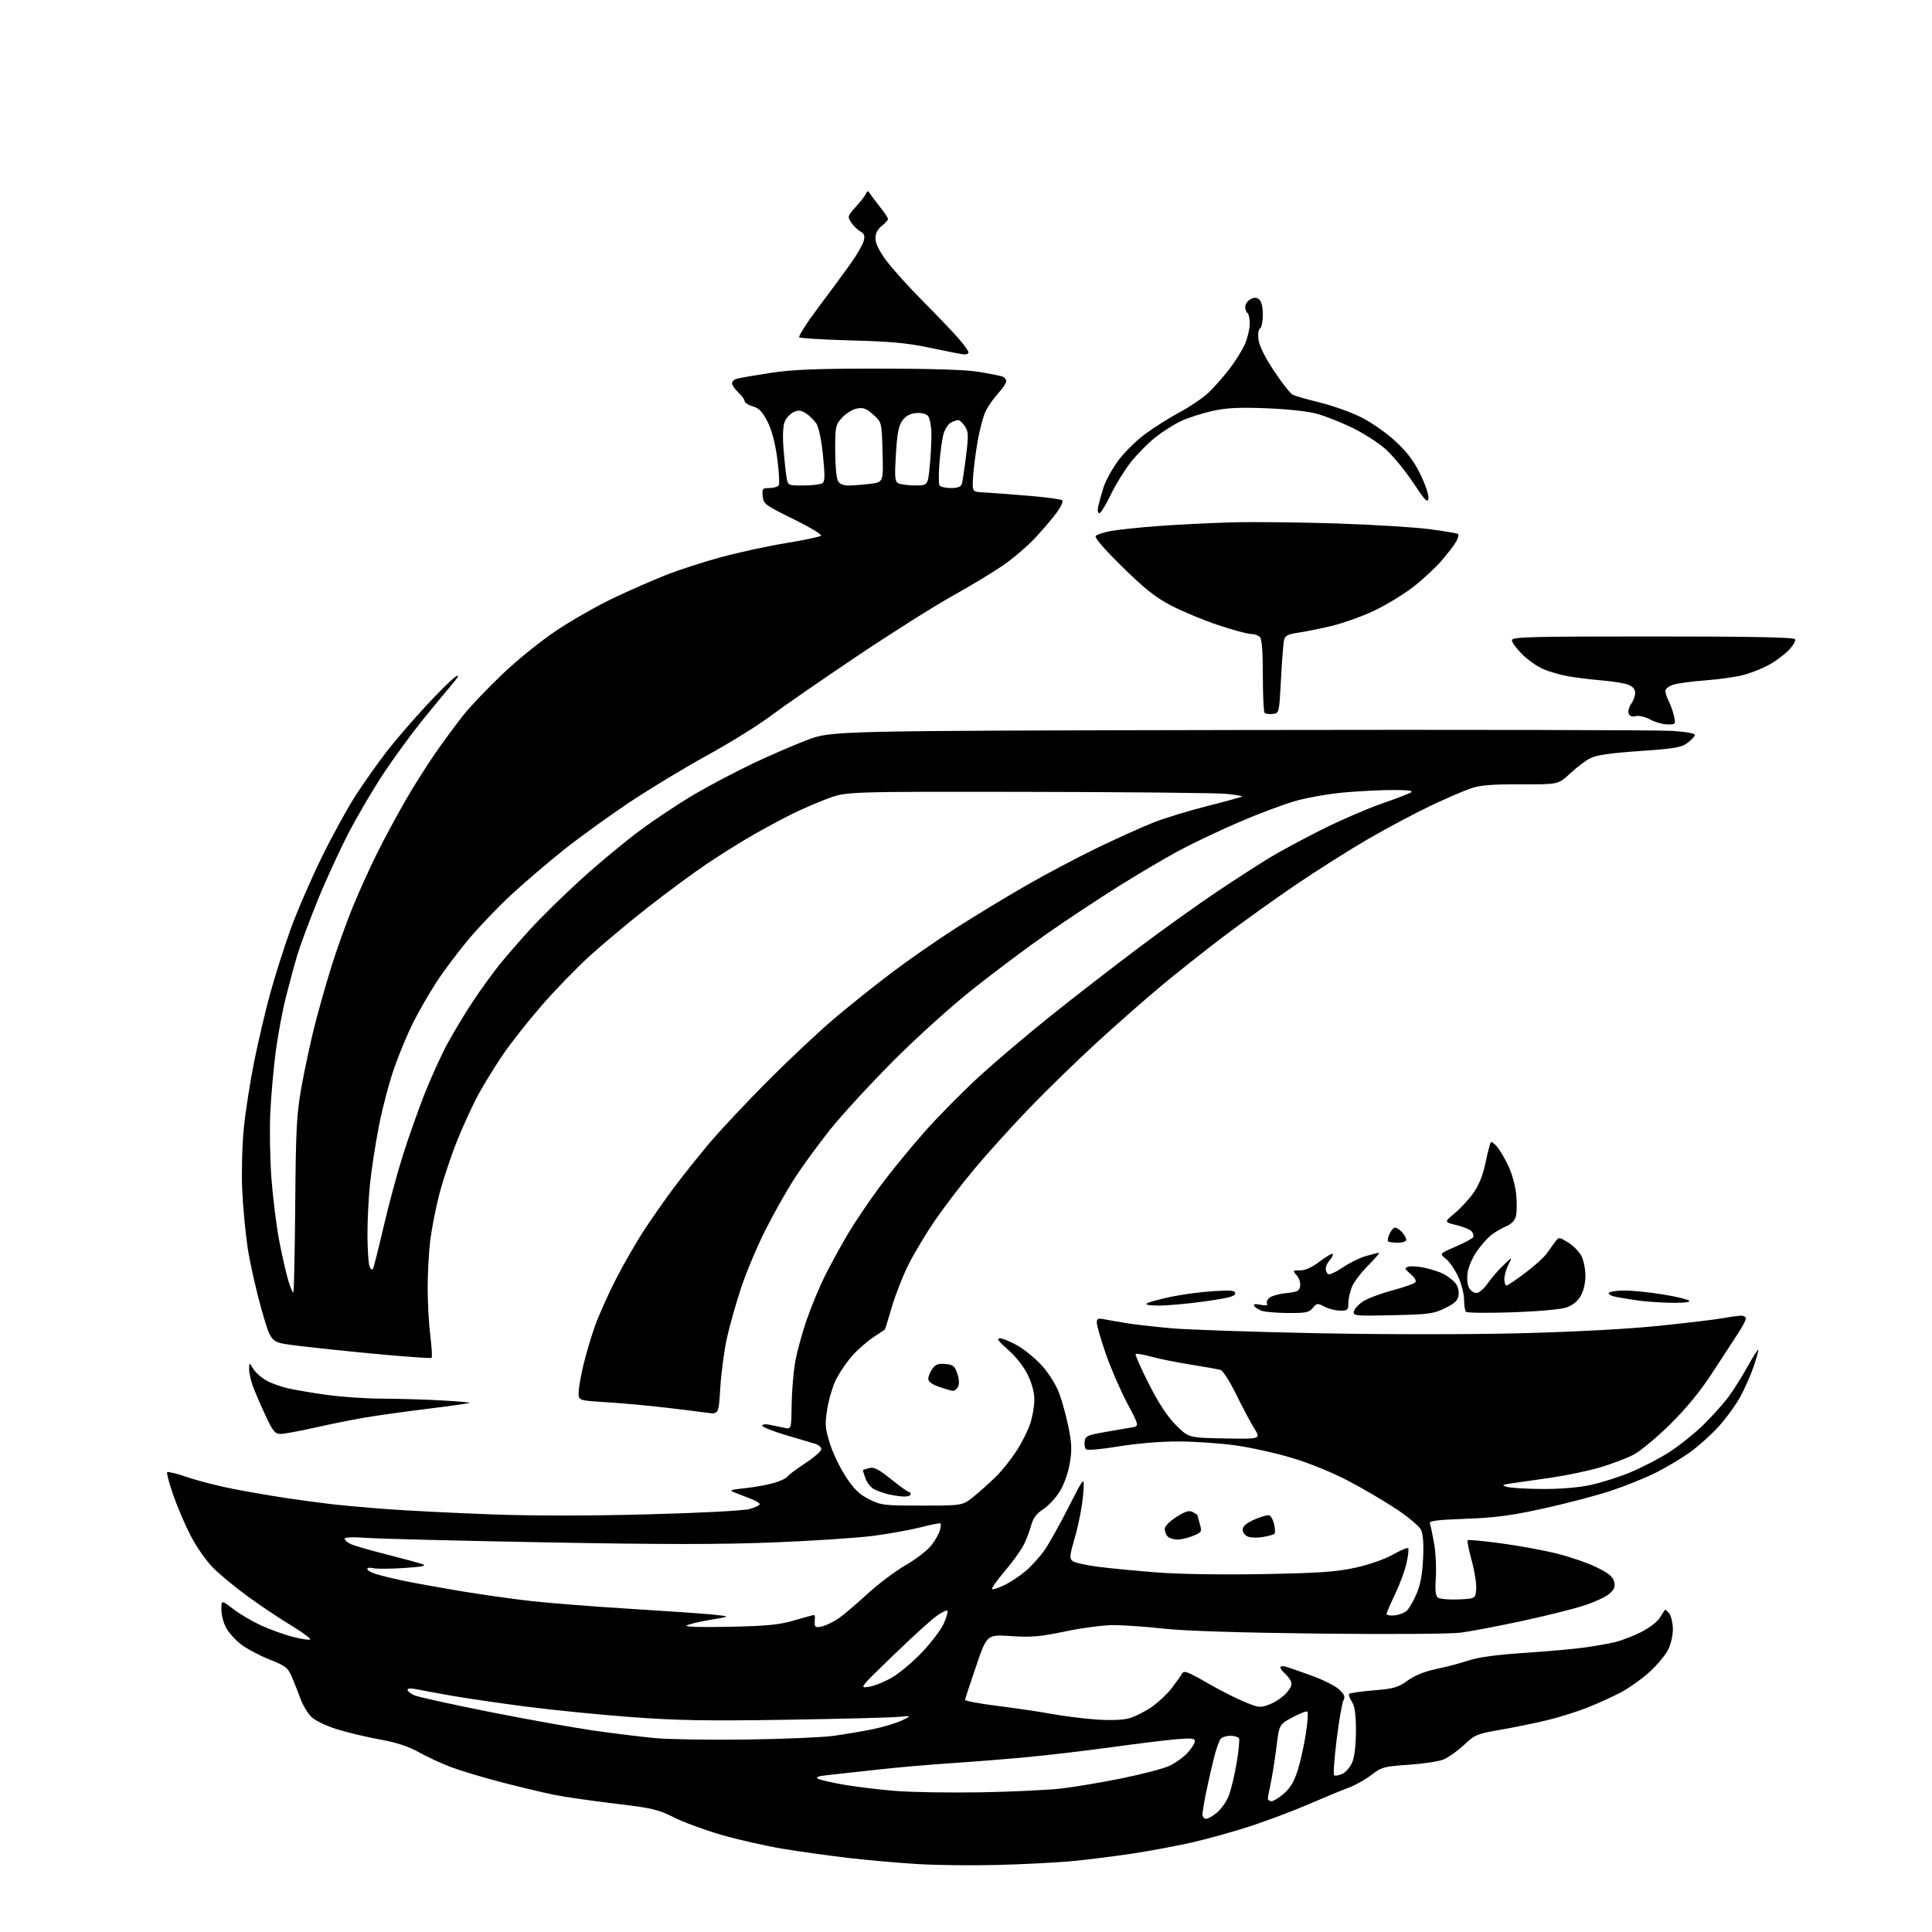 <?xml version="1.0" encoding="UTF-8" standalone="no"?>
<svg 
  version="1.1" 
  xmlns="http://www.w3.org/2000/svg" 
  xmlns:xlink="http://www.w3.org/1999/xlink" 
  xmlns:svg="http://www.w3.org/2000/svg"
  xmlns:rdf="http://www.w3.org/1999/02/22-rdf-syntax-ns#"
  xmlns:cc="http://creativecommons.org/ns#"
  xmlns:dc="http://purl.org/dc/elements/1.1/"
  viewBox="0 0 768 768"
  width="768"
  height="768"
>
<style>svg {background-color: white; }</style>"
<path stroke="none" fill="black" fill-rule="evenodd" d="M396.50,741.35C386.60,741.61 372.43,741.45 365.00,741.01C357.57,740.57 345.20,739.48 337.50,738.59C329.80,737.70 317.88,736.04 311.01,734.89C304.14,733.75 293.18,731.25 286.64,729.35C280.10,727.45 271.63,724.33 267.81,722.40C261.58,719.27 259.16,718.71 244.44,716.96C235.40,715.89 224.52,714.32 220.26,713.46C215.99,712.60 206.58,710.35 199.34,708.47C192.10,706.59 183.11,703.89 179.36,702.48C175.61,701.07 169.84,698.41 166.52,696.55C162.32,694.20 157.63,692.67 151.00,691.47C145.78,690.53 138.07,688.68 133.89,687.38C129.42,685.98 125.20,683.93 123.69,682.41C122.26,680.99 120.33,677.73 119.40,675.16C118.47,672.60 116.93,668.70 115.98,666.50C114.44,662.93 113.48,662.19 107.07,659.65C103.12,658.08 98.05,655.38 95.80,653.65C93.55,651.92 90.87,648.93 89.85,647.02C88.83,645.10 88.00,641.84 88.00,639.77C88.00,636.01 88.00,636.01 92.75,639.65C95.36,641.65 100.42,644.61 104.00,646.22C107.58,647.84 113.11,649.83 116.29,650.65C119.48,651.47 122.60,651.97 123.24,651.75C123.87,651.54 120.57,649.06 115.90,646.24C111.22,643.42 103.37,638.17 98.45,634.57C93.53,630.97 87.36,625.88 84.74,623.26C82.12,620.64 78.15,615.00 75.92,610.72C73.69,606.44 70.53,599.08 68.89,594.35C67.25,589.62 66.16,585.51 66.46,585.21C66.76,584.90 70.49,585.84 74.75,587.28C79.01,588.73 87.22,590.82 93.00,591.93C98.78,593.04 108.00,594.63 113.50,595.46C119.00,596.29 127.33,597.41 132.00,597.95C136.68,598.48 146.80,599.39 154.50,599.95C162.20,600.52 180.20,601.42 194.50,601.96C211.29,602.60 233.43,602.60 257.00,601.99C278.05,601.44 295.30,600.55 297.75,599.89C300.09,599.26 302.00,598.39 302.00,597.97C302.00,597.54 300.54,596.62 298.75,595.92C296.96,595.21 294.15,594.11 292.50,593.47C289.63,592.35 289.80,592.27 296.41,591.55C300.22,591.14 305.35,590.20 307.82,589.45C310.30,588.71 312.64,587.59 313.02,586.97C313.41,586.34 316.60,583.95 320.11,581.65C323.62,579.35 326.50,576.84 326.50,576.07C326.50,575.30 325.38,574.33 324.00,573.92C322.62,573.52 317.34,571.94 312.25,570.43C307.16,568.92 303.00,567.25 303.00,566.72C303.00,566.17 304.30,566.02 306.00,566.38C307.65,566.72 310.25,567.26 311.77,567.58C314.55,568.16 314.55,568.16 314.68,558.59C314.76,553.32 315.36,545.75 316.04,541.76C316.71,537.77 318.80,530.04 320.70,524.58C322.59,519.13 325.90,511.18 328.04,506.91C330.19,502.65 334.20,495.34 336.95,490.67C339.71,486.01 345.42,477.53 349.64,471.84C353.85,466.15 361.85,456.36 367.40,450.07C372.96,443.79 382.90,433.72 389.50,427.69C396.10,421.67 408.93,410.81 418.00,403.56C427.07,396.31 442.60,384.29 452.50,376.85C462.40,369.40 476.57,359.26 484.00,354.31C491.43,349.35 500.88,343.26 505.00,340.77C509.12,338.28 518.40,333.29 525.61,329.69C532.82,326.08 543.32,321.53 548.93,319.57C554.55,317.62 559.90,315.58 560.83,315.04C562.01,314.35 560.02,314.05 554.00,314.04C549.33,314.03 540.50,314.46 534.39,315.00C528.28,315.54 519.42,317.10 514.71,318.47C510.00,319.83 499.93,323.62 492.32,326.90C484.72,330.17 473.91,335.32 468.29,338.35C462.68,341.38 451.78,347.83 444.07,352.68C436.36,357.53 423.90,365.77 416.39,371.00C408.88,376.23 395.71,386.07 387.12,392.88C377.97,400.14 364.64,412.15 354.95,421.88C345.84,431.02 334.63,443.23 330.02,449.00C325.42,454.77 319.17,463.32 316.12,468.00C313.08,472.68 307.84,481.90 304.49,488.50C301.13,495.10 296.70,505.61 294.63,511.85C292.56,518.10 289.99,527.21 288.92,532.11C287.85,537.01 286.69,545.79 286.33,551.62C285.68,562.23 285.68,562.23 281.09,561.59C278.57,561.23 271.10,560.31 264.50,559.54C257.90,558.76 247.44,557.81 241.25,557.42C230.00,556.72 230.00,556.72 230.01,553.61C230.01,551.90 230.88,546.90 231.94,542.50C232.99,538.10 235.06,531.12 236.54,527.00C238.02,522.88 241.71,514.62 244.75,508.66C247.78,502.69 252.97,493.69 256.28,488.66C259.59,483.62 265.01,475.90 268.34,471.50C271.66,467.10 277.78,459.45 281.93,454.50C286.08,449.55 296.46,438.49 304.99,429.91C313.52,421.34 325.45,410.13 331.50,405.00C337.55,399.88 347.88,391.62 354.45,386.66C361.03,381.69 372.50,373.72 379.95,368.95C387.40,364.18 399.99,356.54 407.92,351.99C415.85,347.43 428.68,340.65 436.42,336.92C444.16,333.19 454.10,328.72 458.50,326.97C462.90,325.23 472.53,322.29 479.89,320.43C487.26,318.57 493.47,316.86 493.70,316.63C493.93,316.40 491.05,315.92 487.31,315.56C483.56,315.19 448.10,314.85 408.50,314.78C336.50,314.67 336.50,314.67 329.00,317.46C324.88,318.99 318.35,321.83 314.50,323.75C310.65,325.68 303.90,329.31 299.50,331.82C295.10,334.33 287.00,339.38 281.50,343.05C276.00,346.72 265.20,354.67 257.50,360.72C249.80,366.76 239.36,375.49 234.30,380.11C229.24,384.73 220.78,393.46 215.50,399.50C210.22,405.55 203.29,414.32 200.09,419.00C196.90,423.68 192.44,430.88 190.20,435.00C187.95,439.12 184.13,447.45 181.70,453.50C179.28,459.55 176.13,469.00 174.69,474.50C173.26,480.00 171.62,488.31 171.04,492.97C170.47,497.63 170.00,506.20 170.00,512.00C170.00,517.80 170.47,526.31 171.05,530.90C171.62,535.49 171.86,539.48 171.57,539.76C171.28,540.05 160.35,539.26 147.27,538.01C134.20,536.75 119.93,535.22 115.57,534.60C107.64,533.48 107.64,533.48 103.88,520.23C101.82,512.94 99.39,502.15 98.48,496.24C97.58,490.33 96.59,479.86 96.28,472.96C95.98,465.97 96.26,455.12 96.92,448.46C97.58,441.88 99.44,429.93 101.06,421.90C102.68,413.87 105.54,401.72 107.41,394.89C109.28,388.07 112.91,376.64 115.48,369.49C118.05,362.35 123.70,349.30 128.03,340.50C132.36,331.70 138.57,320.45 141.82,315.50C145.07,310.55 150.42,303.02 153.70,298.77C156.98,294.51 164.06,286.29 169.43,280.50C174.80,274.70 180.15,269.46 181.30,268.84C182.72,268.08 182.17,269.15 179.63,272.11C177.56,274.52 172.32,280.87 168.01,286.20C163.69,291.54 156.78,300.99 152.64,307.20C148.51,313.42 142.21,324.12 138.63,331.00C135.05,337.88 129.47,350.02 126.23,358.00C122.99,365.98 119.39,375.65 118.23,379.50C117.07,383.35 115.00,391.00 113.62,396.50C112.24,402.00 110.44,411.68 109.61,418.00C108.77,424.32 107.81,435.12 107.46,442.00C107.12,448.88 107.32,460.91 107.92,468.75C108.53,476.58 109.92,487.64 111.01,493.33C112.11,499.01 113.71,506.03 114.57,508.93C115.43,511.83 116.35,513.99 116.61,513.73C116.87,513.47 117.20,497.79 117.36,478.88C117.60,448.64 117.90,443.01 119.84,432.10C121.06,425.27 123.37,414.47 124.98,408.10C126.59,401.72 129.66,390.88 131.81,384.00C133.97,377.12 137.78,366.49 140.30,360.36C142.81,354.23 147.21,344.56 150.06,338.86C152.91,333.16 157.91,323.87 161.17,318.22C164.43,312.56 169.83,304.01 173.18,299.22C176.53,294.42 181.46,287.73 184.14,284.35C186.82,280.96 193.79,273.64 199.62,268.07C205.63,262.33 215.07,254.72 221.40,250.50C227.54,246.42 237.72,240.63 244.03,237.65C250.34,234.67 259.58,230.62 264.57,228.64C269.55,226.66 279.34,223.48 286.31,221.57C293.29,219.66 304.96,217.12 312.25,215.92C319.54,214.73 325.89,213.39 326.37,212.95C326.85,212.52 321.90,209.54 315.37,206.33C304.12,200.81 303.48,200.33 303.19,197.25C302.90,194.23 303.09,194.00 305.88,194.00C307.53,194.00 309.19,193.51 309.56,192.91C309.93,192.31 309.67,187.53 308.97,182.30C308.14,176.02 306.83,171.03 305.11,167.64C303.09,163.67 301.76,162.28 299.25,161.54C297.46,161.02 296.00,160.08 296.00,159.47C296.00,158.85 294.88,157.29 293.50,156.00C292.12,154.71 291.00,153.09 291.00,152.39C291.00,151.70 291.79,150.89 292.75,150.59C293.71,150.29 299.68,149.25 306.00,148.28C315.18,146.88 323.95,146.53 349.50,146.53C370.52,146.54 384.07,146.98 389.00,147.80C393.12,148.49 397.29,149.30 398.25,149.60C399.21,149.89 400.00,150.75 400.00,151.51C400.00,152.26 398.62,154.37 396.93,156.19C395.24,158.01 393.01,161.12 391.98,163.10C390.96,165.08 389.43,170.70 388.59,175.60C387.75,180.49 386.94,186.97 386.78,190.00C386.50,195.50 386.50,195.50 391.00,195.74C393.48,195.87 401.35,196.46 408.50,197.05C415.65,197.63 421.85,198.46 422.27,198.88C422.70,199.30 421.75,201.42 420.18,203.59C418.61,205.76 414.78,210.28 411.68,213.63C408.58,216.98 402.77,221.97 398.77,224.72C394.77,227.48 385.65,232.98 378.50,236.96C371.35,240.93 354.25,251.73 340.50,260.96C326.75,270.19 311.36,280.83 306.31,284.62C301.26,288.40 289.78,295.52 280.81,300.43C271.84,305.35 257.78,313.87 249.57,319.38C241.36,324.88 229.70,333.35 223.65,338.19C217.61,343.03 208.49,350.83 203.39,355.53C198.29,360.22 190.63,368.21 186.37,373.28C182.12,378.35 176.29,386.10 173.44,390.50C170.58,394.90 166.42,402.14 164.19,406.58C161.97,411.03 158.55,419.24 156.61,424.82C154.67,430.40 151.96,440.71 150.60,447.73C149.23,454.76 147.64,465.16 147.06,470.86C146.48,476.55 146.03,485.78 146.07,491.36C146.11,496.94 146.48,502.37 146.90,503.43C147.31,504.50 147.91,504.95 148.23,504.43C148.55,503.92 150.47,496.32 152.51,487.55C154.54,478.78 158.01,465.96 160.21,459.05C162.40,452.15 166.23,441.32 168.71,435.00C171.19,428.68 175.28,419.68 177.79,415.00C180.31,410.32 184.98,402.58 188.18,397.79C191.38,393.00 196.11,386.48 198.69,383.29C201.27,380.11 206.77,373.78 210.92,369.23C215.07,364.68 224.02,355.90 230.80,349.73C237.57,343.55 248.16,334.76 254.31,330.19C260.46,325.61 270.45,319.00 276.50,315.48C282.55,311.97 292.82,306.57 299.31,303.48C305.81,300.39 315.49,296.21 320.81,294.18C330.50,290.50 330.50,290.50 493.00,290.19C582.38,290.02 659.69,290.18 664.80,290.54C670.83,290.96 673.97,291.58 673.74,292.29C673.54,292.89 672.14,294.30 670.64,295.42C668.34,297.14 665.37,297.63 651.71,298.56C639.85,299.38 634.59,300.15 632.09,301.44C630.22,302.42 626.61,305.15 624.08,307.52C619.47,311.83 619.47,311.83 604.49,311.78C592.86,311.75 588.38,312.12 584.50,313.45C581.75,314.39 574.49,317.55 568.37,320.46C562.25,323.38 551.22,329.25 543.87,333.51C536.52,337.77 523.52,345.99 515.00,351.78C506.48,357.57 493.43,366.92 486.00,372.56C478.57,378.20 467.63,386.88 461.67,391.84C455.71,396.81 444.38,406.77 436.49,413.97C428.60,421.18 416.41,433.02 409.40,440.29C402.40,447.55 392.53,458.45 387.48,464.50C382.42,470.55 375.35,479.77 371.76,485.00C368.17,490.23 363.39,498.20 361.12,502.72C358.86,507.24 355.87,514.86 354.48,519.66C353.09,524.45 351.85,528.45 351.73,528.53C351.60,528.61 349.40,530.09 346.84,531.82C344.28,533.56 340.52,536.89 338.50,539.24C336.48,541.58 333.75,545.60 332.43,548.17C331.12,550.74 329.53,555.98 328.89,559.82C327.86,566.06 327.96,567.51 329.83,573.65C330.99,577.42 333.86,583.42 336.21,587.00C339.53,592.03 341.63,594.07 345.50,596.00C350.21,598.36 351.43,598.50 366.59,598.50C382.68,598.50 382.68,598.50 387.28,594.74C389.80,592.67 393.75,589.11 396.06,586.82C398.37,584.54 401.97,580.01 404.07,576.77C406.17,573.53 408.62,568.65 409.52,565.93C410.43,563.21 411.17,558.93 411.17,556.42C411.17,553.52 410.20,549.89 408.52,546.45C406.95,543.24 403.77,539.21 400.70,536.52C396.79,533.10 396.01,532.00 397.52,532.01C398.61,532.01 401.79,533.33 404.60,534.94C407.40,536.55 411.76,540.17 414.29,542.98C416.90,545.89 419.82,550.56 421.03,553.80C422.21,556.93 423.88,563.06 424.76,567.41C426.05,573.85 426.14,576.54 425.24,581.78C424.60,585.53 422.94,590.19 421.28,592.87C419.72,595.42 416.76,598.59 414.71,599.92C411.99,601.69 410.69,603.44 409.89,606.42C409.28,608.66 407.92,612.19 406.86,614.27C405.80,616.35 402.43,621.00 399.38,624.60C396.32,628.21 394.06,631.39 394.36,631.69C394.65,631.99 396.87,631.28 399.27,630.11C401.68,628.94 405.54,626.38 407.84,624.41C410.14,622.43 413.48,618.72 415.25,616.16C417.03,613.60 421.34,605.88 424.83,599.00C431.19,586.50 431.19,586.50 430.55,594.30C430.20,598.58 428.78,606.00 427.39,610.77C425.13,618.57 425.04,619.56 426.46,620.59C427.32,621.22 431.96,622.24 436.76,622.85C441.57,623.46 452.16,624.47 460.31,625.10C469.06,625.76 486.25,626.02 502.31,625.72C524.62,625.31 531.17,624.85 538.80,623.18C544.23,621.98 550.41,619.83 553.65,618.00C556.70,616.28 559.45,615.12 559.76,615.43C560.07,615.74 559.78,618.40 559.12,621.36C558.46,624.31 556.43,629.83 554.62,633.61C552.80,637.40 551.26,640.94 551.18,641.49C551.11,642.03 552.50,642.33 554.27,642.15C556.05,641.97 558.25,641.15 559.16,640.34C560.07,639.52 561.82,636.53 563.05,633.68C564.64,630.00 565.41,625.90 565.70,619.50C565.98,613.31 565.70,609.72 564.80,608.00C564.08,606.62 559.79,603.02 555.27,600.00C550.74,596.98 542.19,591.94 536.27,588.82C529.96,585.49 520.68,581.68 513.88,579.63C507.49,577.70 497.24,575.41 491.10,574.56C484.96,573.70 474.66,573.00 468.22,573.00C461.23,573.00 451.67,573.81 444.54,574.99C437.73,576.12 432.20,576.60 431.70,576.10C431.22,575.62 430.98,574.19 431.17,572.92C431.46,570.88 432.39,570.45 439.00,569.30C443.12,568.58 447.95,567.75 449.72,567.46C452.93,566.92 452.93,566.92 448.04,557.71C445.35,552.64 441.54,543.84 439.57,538.15C437.61,532.46 436.00,526.91 436.00,525.82C436.00,524.19 436.49,523.94 438.75,524.39C440.26,524.69 444.20,525.38 447.50,525.93C450.80,526.47 458.86,527.40 465.42,527.99C471.98,528.58 498.11,529.47 523.49,529.97C550.85,530.51 583.87,530.51 604.57,529.98C626.14,529.43 647.15,528.30 659.50,527.03C670.50,525.90 681.95,524.53 684.93,523.99C687.92,523.44 691.18,523.00 692.18,523.00C693.18,523.00 694.00,523.53 694.00,524.18C694.00,524.82 692.49,527.64 690.64,530.43C688.79,533.22 684.22,540.23 680.48,546.00C675.98,552.94 670.43,559.72 664.09,566.00C658.82,571.23 652.24,576.71 649.48,578.19C646.72,579.67 640.56,582.01 635.79,583.39C631.02,584.77 622.26,586.59 616.31,587.44C610.36,588.29 603.48,589.28 601.00,589.64C597.04,590.22 596.80,590.39 599.00,591.05C600.38,591.46 606.58,591.85 612.79,591.90C619.59,591.96 627.15,591.37 631.79,590.41C636.03,589.54 643.30,587.26 647.94,585.34C652.58,583.42 659.55,579.82 663.44,577.33C667.32,574.85 673.36,570.04 676.85,566.66C680.34,563.27 684.88,558.25 686.94,555.50C688.99,552.75 692.54,547.12 694.82,543.00C697.11,538.88 698.98,535.99 698.99,536.59C698.99,537.19 698.12,540.24 697.05,543.37C695.97,546.49 693.67,551.72 691.93,554.99C690.19,558.25 686.29,563.65 683.27,566.99C680.25,570.32 675.02,575.01 671.64,577.41C668.26,579.81 662.20,583.42 658.16,585.44C654.12,587.46 646.24,590.65 640.63,592.52C635.03,594.40 623.03,597.57 613.97,599.56C600.73,602.48 594.60,603.30 582.70,603.74C570.77,604.19 568.00,604.56 568.42,605.66C568.71,606.41 569.46,610.00 570.10,613.64C570.73,617.28 571.03,623.35 570.76,627.12C570.41,631.97 570.64,634.29 571.54,635.04C572.25,635.63 575.85,635.96 579.66,635.80C586.50,635.50 586.50,635.50 586.81,631.75C586.98,629.69 586.18,624.56 585.03,620.37C583.88,616.17 583.15,612.52 583.41,612.26C583.67,612.00 589.65,612.55 596.69,613.50C603.74,614.44 613.77,616.29 619.00,617.60C624.23,618.92 631.31,621.37 634.75,623.06C639.41,625.35 641.16,626.78 641.65,628.73C642.16,630.79 641.74,631.83 639.64,633.63C638.18,634.89 633.46,637.03 629.14,638.39C624.83,639.76 613.76,642.49 604.53,644.48C595.31,646.46 584.55,648.50 580.63,649.01C576.60,649.53 552.18,649.69 524.50,649.38C492.64,649.02 471.01,648.33 462.65,647.41C455.59,646.64 446.58,646.00 442.63,646.00C438.69,646.00 430.07,647.13 423.48,648.51C413.41,650.61 409.97,650.91 401.90,650.37C392.31,649.74 392.31,649.74 388.02,662.32C385.66,669.25 383.68,675.27 383.62,675.70C383.55,676.14 389.35,677.23 396.50,678.12C403.65,679.01 413.32,680.44 418.00,681.30C422.68,682.16 430.58,683.16 435.56,683.52C441.18,683.93 446.17,683.76 448.72,683.08C450.98,682.47 455.00,680.47 457.66,678.65C460.32,676.82 463.95,673.43 465.73,671.12C467.50,668.80 469.36,666.19 469.85,665.31C470.62,663.93 472.01,664.44 479.82,668.95C484.82,671.84 491.60,675.28 494.89,676.61C500.66,678.94 501.03,678.97 504.94,677.41C507.18,676.51 510.13,674.45 511.50,672.82C513.37,670.59 513.76,669.42 513.05,668.10C512.53,667.13 511.41,665.75 510.55,665.05C509.70,664.34 509.00,663.33 509.00,662.81C509.00,662.29 510.01,662.18 511.25,662.56C512.49,662.94 517.11,664.55 521.52,666.14C525.94,667.73 530.78,670.17 532.28,671.56C534.45,673.57 534.81,674.48 534.03,675.95C533.48,676.97 532.28,683.92 531.35,691.40C530.42,698.88 529.96,705.30 530.33,705.66C530.69,706.03 532.14,705.80 533.55,705.16C534.95,704.52 536.76,702.44 537.55,700.53C538.45,698.37 539.00,693.65 539.00,688.00C539.00,681.29 538.57,678.28 537.36,676.43C536.47,675.06 536.01,673.66 536.35,673.32C536.69,672.98 541.08,672.36 546.09,671.94C554.08,671.28 555.76,670.80 559.59,668.04C562.48,665.97 566.42,664.39 571.17,663.40C575.13,662.57 580.88,661.05 583.94,660.02C587.63,658.78 595.09,657.77 606.01,657.05C615.08,656.45 625.88,655.48 630.00,654.90C634.12,654.32 639.52,653.36 642.00,652.77C644.48,652.18 649.08,650.42 652.23,648.85C655.38,647.28 658.73,644.76 659.68,643.25C660.62,641.74 661.57,640.28 661.78,640.00C661.99,639.73 662.80,640.38 663.58,641.44C664.36,642.51 665.00,645.34 665.00,647.73C665.00,650.12 664.13,653.79 663.06,655.89C661.99,657.98 658.69,661.91 655.73,664.62C652.77,667.32 647.68,670.95 644.42,672.69C641.17,674.42 635.12,677.17 631.00,678.80C626.88,680.43 619.67,682.68 615.00,683.81C610.33,684.94 602.02,686.64 596.54,687.59C587.16,689.21 586.31,689.56 581.96,693.64C579.41,696.02 575.79,698.60 573.92,699.39C572.04,700.17 565.77,701.13 560.00,701.52C550.13,702.18 549.24,702.43 545.14,705.57C542.74,707.42 538.69,709.69 536.14,710.62C533.59,711.55 526.55,714.46 520.50,717.09C514.45,719.71 503.93,723.68 497.13,725.91C490.33,728.13 479.68,731.09 473.48,732.48C467.27,733.88 456.41,735.89 449.34,736.95C442.28,738.01 431.55,739.33 425.50,739.89C419.45,740.44 406.40,741.10 396.50,741.35zM479.42,723.00C480.21,723.00 482.18,721.88 483.81,720.50C485.44,719.13 487.51,716.19 488.40,713.97C489.29,711.75 490.71,705.89 491.56,700.96C492.41,696.02 492.83,691.54 492.50,690.99C492.16,690.45 490.61,690.00 489.06,690.00C487.51,690.00 485.78,690.56 485.21,691.25C484.64,691.94 483.49,695.20 482.64,698.50C481.80,701.80 480.41,707.88 479.55,712.00C478.70,716.12 478.00,720.29 478.00,721.25C478.00,722.21 478.64,723.00 479.42,723.00zM505.47,716.00C506.27,716.00 508.52,714.61 510.45,712.91C512.99,710.68 514.52,708.05 515.92,703.53C516.99,700.07 518.42,693.59 519.10,689.13C519.79,684.66 520.07,680.74 519.74,680.41C519.41,680.07 516.74,681.08 513.82,682.65C508.51,685.50 508.51,685.50 507.40,694.50C506.79,699.45 505.77,705.88 505.14,708.80C504.51,711.71 504.00,714.53 504.00,715.05C504.00,715.57 504.66,716.00 505.47,716.00zM390.00,712.47C402.38,712.25 416.77,711.56 422.00,710.95C427.23,710.34 437.94,708.53 445.81,706.94C453.69,705.34 462.13,703.15 464.57,702.07C467.02,700.99 470.36,698.63 472.01,696.83C473.65,695.03 475.00,692.92 475.00,692.14C475.00,690.98 473.59,690.85 467.25,691.41C462.99,691.79 451.40,693.21 441.50,694.58C431.60,695.94 416.75,697.69 408.50,698.47C400.25,699.25 386.52,700.34 378.00,700.90C369.48,701.46 356.20,702.62 348.50,703.49C340.80,704.35 332.05,705.31 329.05,705.63C325.18,706.03 324.05,706.45 325.17,707.08C326.04,707.56 330.74,708.64 335.62,709.48C340.50,710.31 349.68,711.42 356.00,711.93C362.32,712.44 377.62,712.69 390.00,712.47zM297.00,691.49C311.57,691.28 327.10,690.62 331.50,690.01C335.90,689.40 342.88,688.21 347.00,687.37C351.12,686.52 356.30,684.97 358.50,683.91C362.50,681.99 362.50,681.99 357.00,682.50C353.98,682.78 333.95,683.29 312.50,683.63C280.96,684.13 269.20,683.93 251.00,682.57C238.62,681.65 219.95,679.80 209.50,678.45C199.05,677.11 185.55,675.13 179.50,674.07C173.45,673.00 167.04,671.82 165.25,671.44C163.35,671.04 162.00,671.15 162.00,671.71C162.00,672.24 163.18,673.22 164.63,673.88C166.07,674.53 179.46,677.50 194.38,680.47C209.30,683.43 228.03,686.79 236.00,687.93C243.97,689.07 255.00,690.42 260.50,690.93C266.00,691.44 282.43,691.69 297.00,691.49zM345.50,670.51C347.70,670.16 351.91,668.44 354.85,666.68C357.79,664.93 363.13,660.40 366.72,656.60C370.31,652.81 374.13,647.71 375.21,645.27C376.28,642.83 376.91,640.58 376.60,640.27C376.29,639.96 374.34,640.91 372.27,642.39C370.20,643.86 362.43,650.93 355.00,658.11C341.53,671.12 341.51,671.14 345.50,670.51zM290.00,646.67C305.12,646.34 309.82,645.87 315.74,644.13C319.72,642.96 323.23,642.00 323.53,642.00C323.84,642.00 324.01,642.56 323.93,643.25C323.84,643.94 323.82,645.11 323.88,645.86C323.97,646.83 324.79,647.02 326.75,646.55C328.26,646.18 331.07,644.84 333.00,643.57C334.93,642.30 340.10,637.94 344.50,633.88C348.90,629.82 355.88,624.55 360.00,622.18C364.12,619.81 368.75,616.23 370.28,614.23C371.81,612.23 373.33,609.54 373.65,608.25C373.98,606.96 374.07,605.75 373.87,605.56C373.67,605.36 370.12,606.07 366.00,607.12C361.88,608.17 353.37,609.71 347.10,610.53C340.83,611.35 322.92,612.53 307.30,613.15C286.15,613.98 262.98,613.97 216.69,613.11C182.49,612.48 150.56,611.68 145.75,611.33C140.23,610.93 137.00,611.07 137.00,611.69C137.00,612.23 138.14,613.20 139.53,613.83C140.93,614.47 147.38,616.33 153.88,617.97C160.38,619.61 166.75,621.34 168.03,621.82C169.73,622.44 167.66,622.85 160.43,623.32C154.97,623.67 149.49,623.69 148.25,623.36C147.01,623.04 146.00,623.20 146.00,623.73C146.00,624.25 147.69,625.19 149.75,625.80C151.81,626.42 156.70,627.60 160.62,628.42C164.53,629.24 174.43,631.04 182.62,632.41C190.80,633.78 203.57,635.59 211.00,636.43C218.43,637.26 236.20,638.66 250.50,639.53C264.80,640.40 279.65,641.44 283.50,641.83C290.50,642.56 290.50,642.56 282.50,643.88C278.10,644.61 273.82,645.63 273.00,646.14C272.05,646.73 278.33,646.92 290.00,646.67zM468.08,612.00C466.61,612.00 464.86,611.46 464.20,610.80C463.54,610.14 463.00,608.78 463.00,607.78C463.00,606.70 464.89,604.76 467.64,603.02C471.24,600.73 472.69,600.30 474.14,601.07C475.16,601.62 476.00,602.17 476.00,602.29C476.00,602.41 476.42,603.98 476.93,605.77C477.83,608.88 477.71,609.10 474.31,610.51C472.36,611.33 469.55,612.00 468.08,612.00zM502.21,610.96C500.08,611.35 497.36,611.31 496.17,610.87C494.94,610.41 494.00,609.20 494.00,608.08C494.00,606.68 495.38,605.48 498.70,604.02C501.28,602.87 503.94,602.15 504.60,602.40C505.27,602.66 506.12,604.28 506.50,606.00C506.88,607.73 506.94,609.39 506.63,609.70C506.33,610.00 504.34,610.57 502.21,610.96zM359.25,594.90C357.74,594.84 354.98,594.44 353.12,594.00C351.26,593.56 348.70,592.64 347.42,591.96C346.14,591.27 344.62,589.36 344.05,587.71C343.47,586.05 343.00,584.59 343.00,584.46C343.00,584.33 344.12,583.94 345.48,583.59C347.45,583.10 349.21,583.99 354.18,587.99C357.60,590.74 360.76,593.00 361.20,593.00C361.64,593.00 362.00,593.45 362.00,594.00C362.00,594.55 360.76,594.95 359.25,594.90zM486.87,571.80C501.24,572.06 501.24,572.06 498.57,567.78C497.10,565.43 493.88,559.36 491.41,554.31C488.94,549.25 486.15,544.87 485.21,544.58C484.27,544.29 479.00,543.35 473.50,542.48C468.00,541.62 460.90,540.19 457.72,539.32C454.55,538.44 451.71,537.95 451.43,538.24C451.15,538.52 453.51,543.87 456.69,550.13C460.66,557.95 464.03,563.07 467.48,566.52C472.50,571.54 472.50,571.54 486.87,571.80zM111.53,570.00C109.27,570.00 108.47,569.00 105.34,562.25C103.37,557.99 101.13,552.76 100.38,550.62C99.62,548.49 99.01,545.57 99.03,544.12C99.05,541.50 99.05,541.50 100.71,544.17C101.62,545.64 103.97,547.72 105.93,548.80C107.89,549.87 111.75,551.27 114.50,551.89C117.25,552.52 124.22,553.69 130.00,554.50C135.78,555.30 145.49,555.97 151.59,555.98C157.69,555.99 168.16,556.29 174.86,556.65C181.55,557.01 186.87,557.47 186.68,557.66C186.48,557.85 178.94,558.92 169.91,560.03C160.89,561.14 149.56,562.73 144.74,563.56C139.92,564.39 131.06,566.17 125.05,567.53C119.04,568.89 112.95,570.00 111.53,570.00zM378.71,552.87C378.05,552.80 375.59,552.09 373.25,551.28C370.52,550.33 369.00,549.21 369.00,548.13C369.00,547.20 369.72,545.42 370.60,544.17C371.84,542.39 372.97,541.96 375.76,542.20C378.84,542.46 379.50,542.98 380.53,546.00C381.29,548.21 381.40,550.15 380.83,551.25C380.34,552.21 379.38,552.94 378.71,552.87zM553.66,522.82C538.82,523.16 537.84,523.06 538.17,521.37C538.36,520.38 539.96,518.59 541.73,517.40C543.50,516.21 548.67,514.24 553.23,513.02C557.78,511.81 561.95,510.37 562.50,509.84C563.16,509.19 562.57,508.06 560.77,506.49C558.28,504.34 558.20,504.07 559.90,503.53C560.93,503.21 563.89,503.42 566.49,504.00C569.08,504.58 572.40,505.67 573.85,506.42C575.31,507.18 577.32,508.70 578.33,509.81C579.43,511.03 580.02,512.94 579.82,514.66C579.56,516.94 578.52,517.99 574.50,519.98C569.94,522.24 568.11,522.49 553.66,522.82zM511.84,521.94C507.25,521.90 502.53,521.48 501.35,521.01C500.17,520.53 498.91,519.67 498.55,519.09C498.12,518.38 498.97,518.24 501.11,518.67C503.22,519.09 504.09,518.96 503.67,518.27C503.31,517.70 503.75,516.62 504.65,515.88C505.54,515.14 508.57,514.30 511.39,514.01C515.80,513.57 516.55,513.18 516.83,511.17C517.01,509.88 516.38,507.97 515.43,506.92C513.75,505.07 513.80,505.00 516.84,505.00C518.90,505.00 521.58,503.78 524.62,501.46C527.17,499.51 529.50,498.16 529.79,498.45C530.08,498.75 529.57,499.81 528.66,500.82C527.75,501.83 527.00,503.38 527.00,504.27C527.00,505.16 527.45,506.16 527.99,506.49C528.54,506.83 531.07,505.67 533.62,503.92C536.17,502.16 540.30,500.11 542.79,499.36C545.28,498.61 547.67,498.00 548.11,498.00C548.55,498.00 546.65,500.25 543.90,503.01C541.15,505.76 538.24,509.57 537.45,511.47C536.65,513.38 536.00,516.30 536.00,517.97C536.00,520.72 535.70,521.00 532.75,520.99C530.96,520.99 528.16,520.29 526.51,519.43C523.70,517.96 523.42,517.99 521.85,519.94C520.39,521.73 519.10,521.99 511.84,521.94zM601.05,521.67C591.40,521.99 583.16,521.90 582.75,521.46C582.34,521.02 582.00,518.83 581.99,516.58C581.98,514.34 580.92,510.21 579.62,507.42C578.31,504.63 576.11,501.45 574.72,500.35C572.19,498.36 572.19,498.36 578.61,495.57C582.14,494.03 585.28,492.35 585.60,491.84C585.91,491.33 585.66,490.30 585.04,489.54C584.41,488.79 581.68,487.64 578.97,486.99C574.04,485.81 574.04,485.81 578.27,482.29C580.60,480.36 583.96,476.69 585.75,474.14C587.95,471.01 589.52,467.06 590.56,462.02C591.42,457.91 592.36,454.31 592.65,454.02C592.94,453.74 594.10,454.62 595.23,456.00C596.36,457.38 598.40,460.89 599.75,463.81C601.10,466.73 602.44,471.75 602.73,474.97C603.02,478.19 602.96,482.02 602.60,483.48C602.16,485.19 600.79,486.61 598.71,487.48C596.95,488.21 594.26,489.79 592.75,490.98C591.23,492.18 588.66,495.09 587.03,497.46C585.39,499.83 583.77,503.56 583.42,505.75C583.05,508.08 583.26,510.62 583.93,511.87C584.56,513.04 585.89,514.00 586.90,514.00C587.91,514.00 589.91,512.29 591.36,510.20C592.81,508.10 595.63,504.84 597.62,502.95C601.23,499.50 601.23,499.50 599.62,502.70C598.73,504.46 598.00,507.05 598.00,508.45C598.00,509.85 598.38,511.00 598.85,511.00C599.32,511.00 602.67,508.75 606.30,506.00C609.93,503.26 613.71,499.86 614.70,498.46C615.69,497.05 617.22,494.95 618.10,493.78C619.70,491.65 619.70,491.65 623.37,493.92C625.40,495.17 627.76,497.58 628.64,499.27C629.51,500.96 630.23,504.50 630.23,507.13C630.23,510.04 629.48,513.21 628.31,515.21C627.04,517.40 625.09,518.93 622.50,519.79C620.28,520.52 611.04,521.33 601.05,521.67zM460.50,518.99C456.56,518.96 455.02,518.64 456.00,518.06C456.82,517.58 461.10,516.42 465.50,515.49C469.90,514.56 477.44,513.56 482.25,513.26C489.53,512.81 491.00,512.97 491.00,514.19C491.00,515.32 488.10,516.06 478.75,517.35C472.01,518.28 463.80,519.01 460.50,518.99zM664.45,517.88C660.08,517.81 654.12,517.40 651.22,516.98C648.31,516.56 644.36,515.92 642.44,515.55C640.52,515.19 639.21,514.47 639.53,513.95C639.85,513.43 642.68,513.00 645.81,513.00C648.94,513.01 655.77,513.70 660.99,514.55C666.22,515.39 670.92,516.52 671.44,517.04C672.05,517.65 669.51,517.95 664.45,517.88zM555.67,494.00C553.83,494.00 552.09,493.75 551.78,493.45C551.48,493.15 551.74,491.80 552.37,490.46C552.99,489.11 553.99,488.01 554.60,488.01C555.20,488.00 556.43,488.82 557.35,489.83C558.26,490.83 559.00,492.18 559.00,492.83C559.00,493.49 557.55,494.00 555.67,494.00zM662.83,287.96C661.00,287.94 657.92,287.07 656.00,286.03C654.04,284.96 651.52,284.37 650.26,284.67C648.78,285.03 647.81,284.68 647.42,283.65C647.09,282.79 647.54,281.07 648.41,279.82C649.28,278.58 650.00,276.58 650.00,275.40C650.00,273.97 649.07,272.88 647.25,272.18C645.74,271.60 641.12,270.84 637.00,270.50C632.88,270.15 626.90,269.43 623.72,268.89C620.53,268.34 615.95,267.05 613.53,266.01C611.11,264.97 607.30,262.30 605.06,260.06C602.83,257.83 601.00,255.32 601.00,254.50C601.00,253.18 607.88,253.00 656.94,253.00C696.12,253.00 713.08,253.33 713.55,254.09C713.92,254.68 712.78,256.66 711.02,258.48C709.26,260.29 705.69,262.94 703.09,264.36C700.48,265.77 695.91,267.57 692.93,268.34C689.94,269.12 683.23,270.07 678.00,270.45C672.77,270.83 667.04,271.59 665.25,272.15C663.46,272.70 662.00,273.82 662.00,274.63C662.00,275.44 662.62,277.31 663.38,278.80C664.14,280.28 665.07,282.96 665.46,284.75C666.14,287.91 666.07,288.00 662.83,287.96zM505.96,283.80C504.57,283.96 503.10,283.77 502.71,283.38C502.32,282.99 502.00,276.31 502.00,268.53C502.00,258.87 501.62,254.02 500.80,253.20C500.14,252.54 498.51,252.00 497.18,252.00C495.84,252.00 489.99,250.41 484.16,248.46C478.34,246.51 469.96,243.02 465.54,240.71C459.24,237.41 455.02,234.06 446.06,225.24C438.59,217.90 434.95,213.65 435.59,213.01C436.13,212.47 438.80,211.61 441.54,211.09C444.27,210.58 452.80,209.68 460.50,209.10C468.20,208.53 481.48,207.87 490.00,207.64C498.52,207.42 517.20,207.62 531.50,208.09C545.80,208.56 562.36,209.58 568.30,210.36C574.24,211.13 579.34,212.01 579.63,212.30C579.92,212.59 579.60,213.88 578.92,215.16C578.23,216.45 575.61,219.90 573.09,222.83C570.56,225.76 565.35,230.57 561.50,233.53C557.65,236.48 550.62,240.72 545.88,242.94C541.13,245.16 533.48,247.85 528.88,248.93C524.27,250.00 518.36,251.18 515.74,251.55C512.02,252.08 510.86,252.70 510.45,254.37C510.15,255.54 509.60,262.57 509.21,270.00C508.50,283.50 508.50,283.50 505.96,283.80zM437.00,204.00C436.39,204.00 436.21,202.87 436.57,201.25C436.90,199.74 437.85,196.36 438.67,193.75C439.49,191.14 442.10,186.36 444.48,183.14C446.85,179.91 451.65,175.16 455.15,172.58C458.64,169.99 464.88,166.06 469.00,163.84C473.12,161.61 478.23,158.15 480.35,156.15C482.46,154.14 486.18,149.94 488.60,146.82C491.03,143.69 493.87,139.15 494.91,136.72C495.95,134.29 496.80,130.66 496.80,128.65C496.80,126.64 496.39,124.74 495.90,124.44C495.40,124.13 495.00,123.02 495.00,121.98C495.00,120.93 495.93,119.57 497.06,118.97C498.60,118.15 499.50,118.17 500.56,119.05C501.45,119.79 502.00,122.10 502.00,125.06C502.00,127.71 501.50,130.19 500.89,130.57C500.22,130.98 499.98,132.82 500.29,135.12C500.61,137.54 502.93,142.18 506.47,147.49C509.58,152.17 512.88,156.40 513.81,156.88C514.74,157.37 519.55,158.76 524.50,159.97C529.45,161.18 536.75,163.75 540.72,165.69C544.80,167.68 550.76,171.80 554.45,175.17C559.23,179.55 561.92,183.08 564.57,188.44C566.57,192.49 568.02,196.79 567.83,198.12C567.54,200.11 566.55,199.09 561.71,191.80C558.54,187.02 553.59,181.03 550.72,178.49C547.85,175.95 541.90,172.14 537.50,170.01C533.10,167.88 526.80,165.39 523.50,164.48C519.92,163.49 511.79,162.61 503.35,162.29C492.34,161.87 487.57,162.12 481.85,163.39C477.81,164.30 472.25,166.08 469.50,167.37C466.75,168.66 462.13,171.59 459.24,173.88C456.35,176.18 451.95,180.64 449.47,183.78C446.99,186.93 443.40,192.76 441.50,196.75C439.59,200.74 437.57,204.00 437.00,204.00zM377.99,194.00C380.82,194.00 382.00,193.53 382.37,192.25C382.64,191.29 383.39,186.32 384.02,181.21C385.04,173.07 384.98,171.62 383.57,169.46C382.68,168.11 381.48,167.00 380.91,167.00C380.34,167.00 379.03,167.45 378.01,167.99C376.99,168.54 375.70,170.45 375.15,172.24C374.59,174.03 373.84,179.18 373.47,183.69C373.10,188.19 373.10,192.35 373.46,192.94C373.82,193.52 375.86,194.00 377.99,194.00zM319.36,192.98C322.74,192.98 326.10,192.59 326.84,192.12C327.92,191.44 327.98,189.34 327.15,181.06C326.55,175.03 325.48,169.85 324.55,168.43C323.68,167.11 321.83,165.28 320.45,164.37C318.41,163.04 317.43,162.94 315.44,163.85C314.08,164.47 312.48,166.22 311.89,167.74C311.24,169.42 311.07,173.62 311.46,178.50C311.81,182.90 312.35,187.96 312.66,189.75C313.22,193.00 313.22,193.00 319.36,192.98zM337.29,192.99C339.05,192.99 342.90,192.69 345.83,192.34C351.16,191.70 351.16,191.70 350.83,179.77C350.50,167.83 350.50,167.83 347.12,164.82C344.38,162.36 343.16,161.91 340.62,162.40C338.91,162.73 336.26,164.35 334.75,166.01C332.13,168.89 332.00,169.52 332.00,179.08C332.00,184.61 332.47,190.00 333.04,191.07C333.73,192.37 335.12,193.00 337.29,192.99zM363.66,192.97C368.83,193.00 368.83,193.00 369.59,185.25C370.00,180.99 370.30,175.11 370.25,172.19C370.19,169.27 369.59,166.21 368.91,165.39C368.13,164.46 366.37,164.01 364.18,164.20C361.81,164.40 360.08,165.33 358.75,167.12C357.23,169.16 356.65,172.12 356.14,180.46C355.58,189.45 355.72,191.31 356.99,192.05C357.82,192.54 360.82,192.95 363.66,192.97zM383.25,140.89C382.29,140.82 376.32,139.67 370.00,138.32C360.83,136.36 354.44,135.76 338.50,135.33C327.50,135.03 318.15,134.47 317.72,134.07C317.30,133.67 320.64,128.43 325.15,122.42C329.66,116.42 335.45,108.57 338.01,104.98C340.57,101.39 342.97,97.25 343.34,95.77C343.87,93.68 343.57,92.84 342.01,92.00C340.90,91.41 339.27,89.82 338.38,88.46C336.83,86.08 336.89,85.86 340.25,82.14C342.17,80.02 344.00,77.66 344.31,76.89C344.79,75.73 345.04,75.75 345.85,77.00C346.38,77.83 348.21,80.25 349.91,82.39C351.61,84.53 353.00,86.63 353.00,87.06C353.00,87.50 351.88,88.74 350.50,89.82C348.83,91.14 348.00,92.78 348.00,94.78C348.00,96.75 349.49,99.79 352.35,103.64C354.74,106.86 361.28,114.10 366.88,119.73C372.48,125.35 378.85,132.02 381.03,134.54C383.22,137.06 385.00,139.54 385.00,140.06C385.00,140.58 384.21,140.95 383.25,140.89z" />

</svg>